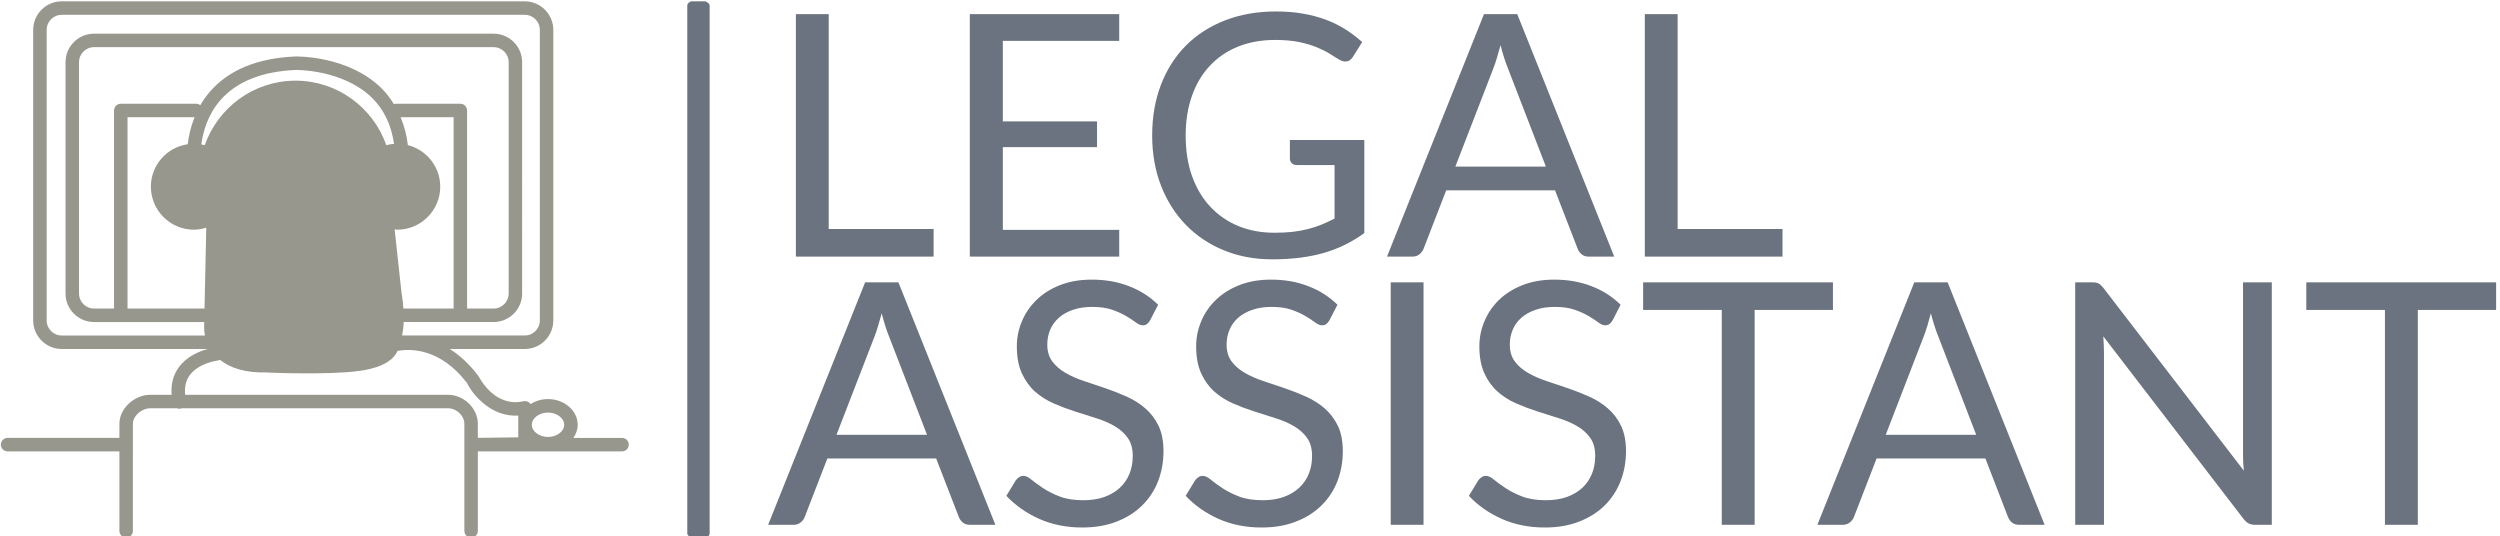 <svg xmlns="http://www.w3.org/2000/svg" version="1.1" xmlns:xlink="http://www.w3.org/1999/xlink" xmlns:svgjs="http://svgjs.dev/svgjs" width="2000" height="429" viewBox="0 0 2000 429"><g transform="matrix(1,0,0,1,-1.212,1.089)"><svg viewBox="0 0 396 85" data-background-color="#ffffff" preserveAspectRatio="xMidYMid meet" height="429" width="2000" xmlns="http://www.w3.org/2000/svg" xmlns:xlink="http://www.w3.org/1999/xlink"><g id="tight-bounds" transform="matrix(1,0,0,1,0.24,-0.216)"><svg viewBox="0 0 395.52 85.432" height="85.432" width="395.52"><g><svg viewBox="0 0 571.146 123.367" height="85.432" width="395.52"><g><rect width="5.116" height="123.367" x="157.118" y="0" fill="#6b7280" opacity="1" stroke-width="0" stroke="transparent" fill-opacity="1" class="rect-qz-0" data-fill-palette-color="primary" rx="1%" id="qz-0" data-palette-color="#6b7280"></rect></g><g transform="matrix(1,0,0,1,175.626,0.307)"><svg viewBox="0 0 395.52 122.753" height="122.753" width="395.52"><g id="textblocktransform"><svg viewBox="0 0 395.52 122.753" height="122.753" width="395.52" id="textblock"><g><svg viewBox="0 0 395.52 122.753" height="122.753" width="395.52"><g transform="matrix(1,0,0,1,0,0)"><svg width="395.52" viewBox="0.25 -36.23 255.35 76.26" height="122.753" data-palette-color="#6b7280"><svg></svg><svg></svg><g class="wordmark-text-0" data-fill-palette-color="primary" id="text-0"><path d="M9.2-35.83v31.75h15.5v4.08h-20.35v-35.83zM30.05-35.83h22.08v3.95h-17.2v11.9h13.92v3.8h-13.92v12.23h17.2v3.95h-22.08zM75.08-3.53v0c0.967 0 1.853-0.043 2.66-0.13 0.807-0.093 1.57-0.233 2.29-0.42 0.713-0.18 1.387-0.4 2.02-0.66 0.633-0.26 1.267-0.557 1.9-0.89v0-7.9h-5.55c-0.32 0-0.573-0.09-0.76-0.27-0.193-0.187-0.29-0.413-0.29-0.68v0-2.75h11v13.75c-0.9 0.653-1.837 1.22-2.81 1.7-0.973 0.487-2.017 0.893-3.13 1.22-1.107 0.32-2.293 0.56-3.56 0.72-1.267 0.16-2.643 0.24-4.13 0.24v0c-2.593 0-4.973-0.447-7.14-1.34-2.167-0.887-4.033-2.137-5.6-3.75-1.567-1.607-2.79-3.537-3.67-5.79-0.873-2.247-1.31-4.72-1.31-7.42v0c0-2.733 0.43-5.227 1.29-7.48 0.86-2.247 2.083-4.173 3.67-5.78 1.593-1.613 3.52-2.86 5.78-3.74 2.26-0.887 4.79-1.33 7.59-1.33v0c1.413 0 2.73 0.107 3.95 0.32 1.213 0.207 2.34 0.507 3.38 0.9 1.04 0.387 2.003 0.86 2.89 1.42 0.887 0.56 1.713 1.19 2.48 1.89v0l-1.38 2.2c-0.287 0.447-0.653 0.67-1.1 0.67v0c-0.267 0-0.56-0.09-0.88-0.27v0c-0.413-0.233-0.877-0.517-1.39-0.85-0.52-0.333-1.15-0.653-1.89-0.96-0.74-0.313-1.617-0.577-2.63-0.79-1.007-0.213-2.203-0.32-3.59-0.32v0c-2.013 0-3.837 0.327-5.47 0.98-1.633 0.66-3.023 1.603-4.17 2.83-1.153 1.22-2.037 2.703-2.65 4.45-0.62 1.74-0.93 3.693-0.93 5.86v0c0 2.267 0.32 4.287 0.96 6.06 0.647 1.773 1.553 3.277 2.72 4.51 1.167 1.233 2.55 2.177 4.15 2.83 1.593 0.647 3.36 0.97 5.3 0.97zM110.95-35.83l14.33 35.83h-3.75c-0.433 0-0.783-0.11-1.05-0.33-0.267-0.213-0.467-0.487-0.6-0.82v0l-3.35-8.65h-16.08l-3.35 8.65c-0.12 0.3-0.32 0.567-0.6 0.8-0.28 0.233-0.63 0.35-1.05 0.35v0h-3.75l14.33-35.83zM107.43-27.85l-5.63 14.55h13.38l-5.63-14.58c-0.367-0.9-0.723-2.023-1.07-3.37v0c-0.187 0.68-0.367 1.31-0.54 1.89-0.173 0.573-0.343 1.077-0.51 1.51zM134.65-35.83v31.75h15.5v4.08h-20.35v-35.83z" fill="#6b7280" fill-rule="nonzero" stroke="none" stroke-width="1" stroke-linecap="butt" stroke-linejoin="miter" stroke-miterlimit="10" stroke-dasharray="" stroke-dashoffset="0" font-family="none" font-weight="none" font-size="none" text-anchor="none" style="mix-blend-mode: normal" data-fill-palette-color="primary" opacity="1"></path><path transform="translate(0,39.63)" d="M19.5-35.83l14.33 35.83h-3.75c-0.433 0-0.783-0.11-1.05-0.33-0.267-0.213-0.467-0.487-0.6-0.82v0l-3.35-8.65h-16.08l-3.35 8.65c-0.113 0.3-0.313 0.567-0.6 0.8-0.28 0.233-0.63 0.35-1.05 0.35v0h-3.75l14.33-35.83zM15.98-27.85l-5.63 14.55h13.38l-5.63-14.58c-0.367-0.9-0.723-2.023-1.07-3.37v0c-0.187 0.68-0.367 1.31-0.54 1.89-0.173 0.573-0.343 1.077-0.51 1.51zM57.88-32.52l-1.18 2.29c-0.147 0.253-0.303 0.443-0.47 0.57-0.167 0.12-0.383 0.18-0.65 0.18v0c-0.287 0-0.617-0.14-0.99-0.42-0.373-0.287-0.85-0.6-1.43-0.94-0.573-0.34-1.263-0.653-2.07-0.94-0.807-0.28-1.787-0.42-2.94-0.42v0c-1.087 0-2.047 0.147-2.88 0.44-0.833 0.287-1.527 0.68-2.08 1.18-0.56 0.5-0.983 1.09-1.27 1.77-0.28 0.673-0.42 1.4-0.42 2.18v0c0 1 0.247 1.83 0.74 2.49 0.493 0.66 1.143 1.223 1.95 1.69 0.807 0.467 1.723 0.87 2.75 1.21 1.027 0.34 2.077 0.693 3.15 1.06 1.073 0.367 2.123 0.78 3.15 1.24 1.027 0.46 1.943 1.04 2.75 1.74 0.807 0.7 1.457 1.557 1.95 2.57 0.487 1.02 0.73 2.27 0.73 3.75v0c0 1.567-0.263 3.04-0.79 4.42-0.533 1.373-1.313 2.567-2.34 3.58-1.027 1.02-2.287 1.82-3.78 2.4-1.493 0.587-3.19 0.88-5.09 0.88v0c-2.313 0-4.423-0.42-6.33-1.26-1.907-0.847-3.537-1.987-4.89-3.42v0l1.4-2.3c0.133-0.18 0.297-0.333 0.49-0.46 0.193-0.127 0.407-0.19 0.64-0.19v0c0.347 0 0.743 0.19 1.19 0.57 0.453 0.373 1.017 0.783 1.69 1.23 0.68 0.453 1.497 0.867 2.45 1.24 0.96 0.373 2.133 0.56 3.52 0.56v0c1.147 0 2.17-0.157 3.07-0.47 0.9-0.32 1.663-0.767 2.29-1.34 0.627-0.573 1.107-1.26 1.44-2.06 0.333-0.8 0.5-1.693 0.5-2.68v0c0-1.08-0.247-1.967-0.74-2.66-0.493-0.693-1.14-1.273-1.94-1.74-0.8-0.467-1.713-0.86-2.74-1.18-1.027-0.327-2.077-0.66-3.15-1-1.073-0.347-2.123-0.743-3.15-1.19-1.02-0.453-1.933-1.037-2.74-1.75-0.793-0.72-1.437-1.617-1.93-2.69-0.493-1.073-0.74-2.403-0.74-3.99v0c0-1.267 0.247-2.49 0.74-3.67 0.493-1.187 1.207-2.237 2.14-3.15 0.927-0.92 2.08-1.653 3.46-2.2 1.373-0.553 2.953-0.83 4.74-0.83v0c2 0 3.823 0.32 5.47 0.96 1.653 0.627 3.097 1.543 4.33 2.75zM84.38-32.52l-1.18 2.29c-0.153 0.253-0.313 0.443-0.48 0.57-0.167 0.12-0.38 0.18-0.64 0.18v0c-0.287 0-0.617-0.14-0.99-0.42-0.373-0.287-0.85-0.6-1.43-0.94-0.573-0.34-1.263-0.653-2.07-0.94-0.807-0.28-1.787-0.42-2.94-0.42v0c-1.08 0-2.037 0.147-2.87 0.44-0.833 0.287-1.53 0.68-2.09 1.18-0.56 0.5-0.983 1.09-1.27 1.77-0.28 0.673-0.42 1.4-0.42 2.18v0c0 1 0.247 1.83 0.74 2.49 0.487 0.66 1.137 1.223 1.95 1.69 0.807 0.467 1.723 0.87 2.75 1.21 1.02 0.34 2.07 0.693 3.15 1.06 1.073 0.367 2.123 0.78 3.15 1.24 1.027 0.46 1.943 1.04 2.75 1.74 0.807 0.7 1.457 1.557 1.95 2.57 0.487 1.02 0.73 2.27 0.73 3.75v0c0 1.567-0.263 3.04-0.79 4.42-0.533 1.373-1.313 2.567-2.34 3.58-1.027 1.02-2.287 1.82-3.78 2.4-1.487 0.587-3.183 0.88-5.09 0.88v0c-2.313 0-4.423-0.42-6.33-1.26-1.907-0.847-3.537-1.987-4.89-3.42v0l1.4-2.3c0.133-0.18 0.297-0.333 0.49-0.46 0.193-0.127 0.403-0.19 0.63-0.19v0c0.353 0 0.753 0.19 1.2 0.57 0.453 0.373 1.017 0.783 1.69 1.23 0.68 0.453 1.497 0.867 2.45 1.24 0.96 0.373 2.133 0.56 3.52 0.56v0c1.147 0 2.17-0.157 3.07-0.47 0.9-0.32 1.663-0.767 2.29-1.34 0.627-0.573 1.107-1.26 1.44-2.06 0.333-0.8 0.5-1.693 0.5-2.68v0c0-1.08-0.247-1.967-0.74-2.66-0.493-0.693-1.14-1.273-1.94-1.74-0.8-0.467-1.713-0.86-2.74-1.18-1.027-0.327-2.077-0.66-3.15-1-1.073-0.347-2.123-0.743-3.15-1.19-1.02-0.453-1.933-1.037-2.74-1.75-0.8-0.72-1.443-1.617-1.93-2.69-0.493-1.073-0.74-2.403-0.74-3.99v0c0-1.267 0.247-2.49 0.74-3.67 0.487-1.187 1.2-2.237 2.14-3.15 0.933-0.92 2.087-1.653 3.46-2.2 1.373-0.553 2.953-0.83 4.74-0.83v0c2 0 3.823 0.32 5.47 0.96 1.653 0.627 3.097 1.543 4.33 2.75zM97.1-35.83v35.83h-4.85v-35.83zM126.22-32.52l-1.17 2.29c-0.153 0.253-0.313 0.443-0.48 0.57-0.167 0.12-0.383 0.18-0.65 0.18v0c-0.28 0-0.607-0.14-0.98-0.42-0.373-0.287-0.85-0.6-1.43-0.94-0.573-0.34-1.263-0.653-2.07-0.94-0.813-0.28-1.793-0.42-2.94-0.42v0c-1.08 0-2.037 0.147-2.87 0.44-0.833 0.287-1.53 0.68-2.09 1.18-0.56 0.5-0.983 1.09-1.27 1.77-0.28 0.673-0.42 1.4-0.42 2.18v0c0 1 0.247 1.83 0.74 2.49 0.487 0.66 1.137 1.223 1.95 1.69 0.807 0.467 1.723 0.87 2.75 1.21 1.02 0.34 2.07 0.693 3.15 1.06 1.073 0.367 2.123 0.78 3.15 1.24 1.027 0.46 1.943 1.04 2.75 1.74 0.807 0.7 1.457 1.557 1.95 2.57 0.487 1.02 0.73 2.27 0.73 3.75v0c0 1.567-0.267 3.04-0.8 4.42-0.533 1.373-1.31 2.567-2.33 3.58-1.027 1.02-2.287 1.82-3.78 2.4-1.487 0.587-3.183 0.88-5.09 0.88v0c-2.313 0-4.423-0.42-6.33-1.26-1.913-0.847-3.543-1.987-4.89-3.42v0l1.4-2.3c0.133-0.18 0.297-0.333 0.49-0.46 0.187-0.127 0.397-0.19 0.63-0.19v0c0.353 0 0.753 0.19 1.2 0.57 0.453 0.373 1.017 0.783 1.69 1.23 0.673 0.453 1.49 0.867 2.45 1.24 0.96 0.373 2.13 0.56 3.51 0.56v0c1.153 0 2.18-0.157 3.08-0.47 0.9-0.32 1.663-0.767 2.29-1.34 0.62-0.573 1.097-1.26 1.43-2.06 0.333-0.8 0.5-1.693 0.5-2.68v0c0-1.08-0.243-1.967-0.73-2.66-0.493-0.693-1.14-1.273-1.94-1.74-0.8-0.467-1.713-0.86-2.74-1.18-1.027-0.327-2.077-0.66-3.15-1-1.073-0.347-2.123-0.743-3.15-1.19-1.027-0.453-1.94-1.037-2.74-1.75-0.8-0.72-1.443-1.617-1.93-2.69-0.493-1.073-0.74-2.403-0.74-3.99v0c0-1.267 0.247-2.49 0.74-3.67 0.487-1.187 1.197-2.237 2.13-3.15 0.94-0.92 2.097-1.653 3.47-2.2 1.373-0.553 2.95-0.83 4.73-0.83v0c2 0 3.827 0.32 5.48 0.96 1.653 0.627 3.093 1.543 4.32 2.75zM129.55-35.83h28.05v4.08h-11.57v31.75h-4.86v-31.75h-11.62zM174.55-35.83l14.33 35.83h-3.75c-0.44 0-0.793-0.11-1.06-0.33-0.267-0.213-0.467-0.487-0.6-0.82v0l-3.34-8.65h-16.08l-3.35 8.65c-0.12 0.3-0.32 0.567-0.6 0.8-0.287 0.233-0.637 0.35-1.05 0.35v0h-3.75l14.32-35.83zM171.02-27.85l-5.62 14.55h13.37l-5.62-14.58c-0.367-0.9-0.727-2.023-1.08-3.37v0c-0.18 0.68-0.357 1.31-0.53 1.89-0.18 0.573-0.353 1.077-0.52 1.51zM195.9-35.83v0c0.433 0 0.753 0.057 0.96 0.17 0.207 0.107 0.443 0.327 0.71 0.66v0l20.75 27c-0.047-0.433-0.08-0.853-0.1-1.26-0.013-0.413-0.02-0.81-0.02-1.19v0-25.38h4.25v35.83h-2.45c-0.387 0-0.707-0.067-0.96-0.2-0.26-0.133-0.517-0.36-0.77-0.68v0l-20.72-26.97c0.033 0.413 0.057 0.82 0.07 1.22 0.02 0.4 0.03 0.767 0.03 1.1v0 25.53h-4.25v-35.83zM227.55-35.83h28.05v4.08h-11.57v31.75h-4.86v-31.75h-11.62z" fill="#6b7280" fill-rule="nonzero" stroke="none" stroke-width="1" stroke-linecap="butt" stroke-linejoin="miter" stroke-miterlimit="10" stroke-dasharray="" stroke-dashoffset="0" font-family="none" font-weight="none" font-size="none" text-anchor="none" style="mix-blend-mode: normal" data-fill-palette-color="primary" opacity="1"></path></g></svg></g></svg></g></svg></g></svg></g><g transform="matrix(1,0,0,1,0,0.307)"><svg viewBox="0 0 143.725 122.753" height="122.753" width="143.725"><g><svg xmlns="http://www.w3.org/2000/svg" xmlns:xlink="http://www.w3.org/1999/xlink" version="1.1" x="0" y="0" viewBox="0 0 100 85.408" enable-background="new 0 0 100 85.408" xml:space="preserve" width="143.725" height="122.753" class="icon-icon-0" data-fill-palette-color="accent" id="icon-0"><path d="M98.926 69.526h-7.748c0.426-0.614 0.687-1.323 0.687-2.089 0-2.257-2.121-4.095-4.729-4.095-1.046 0-2.005 0.307-2.789 0.808-0.062-0.09-0.115-0.185-0.204-0.254-0.253-0.203-0.587-0.285-0.908-0.208-4.572 1.032-6.97-3.659-7.18-4.031-1.501-1.972-3.054-3.339-4.563-4.291H83.44c2.504 0 4.543-2.037 4.543-4.541V4.543C87.983 2.039 85.944 0 83.44 0H9.692C7.188 0 5.149 2.039 5.149 4.543v46.281c0 2.504 2.039 4.541 4.543 4.541h23.255c-1.378 0.377-3.352 1.177-4.623 2.935-0.887 1.227-1.252 2.693-1.131 4.36h-3.385c-2.578 0-4.927 2.202-4.927 4.621v2.244H1.074C0.48 69.526 0 70.006 0 70.6c0 0.593 0.48 1.073 1.074 1.073h17.808v12.661c0 0.593 0.48 1.073 1.074 1.073s1.074-0.48 1.074-1.073V67.282c0-1.248 1.376-2.474 2.779-2.474h4.237c0.122 0.049 0.252 0.078 0.386 0.078 0.075 0 0.155-0.009 0.233-0.025 0.044-0.011 0.075-0.038 0.117-0.053h42.432c1.361 0 2.604 1.18 2.604 2.474v17.053c0 0.593 0.479 1.073 1.073 1.073s1.074-0.48 1.074-1.073V71.673h22.961c0.594 0 1.074-0.48 1.074-1.073C100 70.006 99.52 69.526 98.926 69.526zM73.175 16.308H62.874c-0.101 0-0.192 0.032-0.285 0.057-0.572-0.915-1.21-1.783-1.994-2.55C55.315 8.65 47.238 8.78 46.887 8.782c-6.032 0.262-10.603 2.146-13.585 5.599-0.606 0.703-1.114 1.43-1.537 2.167-0.183-0.141-0.401-0.239-0.648-0.239H19.1c-0.593 0-1.074 0.48-1.074 1.074v31.544h-3.184c-1.319 0-2.393-1.074-2.393-2.396V9.693c0-1.322 1.074-2.396 2.393-2.396h63.635c1.319 0 2.394 1.074 2.394 2.396v36.838c0 1.321-1.074 2.396-2.394 2.396h-4.228V17.382C74.249 16.789 73.769 16.308 73.175 16.308zM64.818 22.895c-0.182-1.609-0.589-3.075-1.151-4.438h8.435v30.47h-7.992c-0.057-0.801-0.146-1.646-0.308-2.573l-1.087-10.028c0.137 0.008 0.267 0.042 0.405 0.042 3.779 0 6.854-3.075 6.854-6.855C69.975 26.319 67.774 23.656 64.818 22.895zM62.614 22.695c-0.417 0.038-0.828 0.104-1.225 0.209-2.098-5.972-7.78-10.271-14.458-10.271s-12.358 4.3-14.456 10.271c-0.181-0.048-0.365-0.08-0.55-0.117 0.267-1.984 1.009-4.707 3.016-7.021 2.582-2.977 6.632-4.604 12.017-4.837 0.027-0.008 7.5-0.111 12.134 4.419C61.028 17.242 62.19 19.717 62.614 22.695zM20.174 18.456h10.672c-0.627 1.562-0.944 3.066-1.088 4.3-3.308 0.482-5.865 3.312-5.865 6.756 0 3.78 3.075 6.855 6.853 6.855 0.688 0 1.34-0.132 1.967-0.323l-0.277 12.883H20.174V18.456zM7.297 50.825V4.543c0-1.321 1.074-2.396 2.395-2.396H83.44c1.321 0 2.396 1.074 2.396 2.396v46.281c0 1.319-1.074 2.394-2.396 2.394H63.902c0.124-0.648 0.225-1.341 0.256-2.145h14.318c2.504 0 4.541-2.038 4.541-4.543V9.693c0-2.504-2.037-4.543-4.541-4.543H14.842c-2.504 0-4.541 2.039-4.541 4.543v36.838c0 2.505 2.037 4.543 4.541 4.543H32.39l-0.015 0.709c-0.004 0.049-0.032 0.628 0.13 1.436H9.692C8.371 53.218 7.297 52.144 7.297 50.825zM82.4 69.436l-6.436 0.083v-2.237c0-2.463-2.219-4.621-4.751-4.621H29.348c-0.115-1.219 0.111-2.261 0.711-3.094 1.466-2.039 4.619-2.392 4.65-2.396 0.075-0.008 0.14-0.042 0.209-0.064 1.727 1.373 4.159 2.06 7.234 1.99 0.332 0.048 10.427 0.432 14.991-0.25 0.096-0.057 4.832-0.402 6.034-3.176 1.913-0.352 6.737-0.539 11.06 5.112 0.999 2.026 3.954 5.444 8.162 5.188V69.436zM87.136 69.376c-1.396 0-2.577-0.889-2.577-1.939 0-1.056 1.181-1.947 2.577-1.947 1.399 0 2.58 0.892 2.58 1.947C89.716 68.488 88.535 69.376 87.136 69.376z" fill="#97978d" data-fill-palette-color="accent"></path></svg></g></svg></g></svg></g><defs></defs></svg><rect width="395.52" height="85.432" fill="none" stroke="none" visibility="hidden"></rect></g></svg></g></svg>